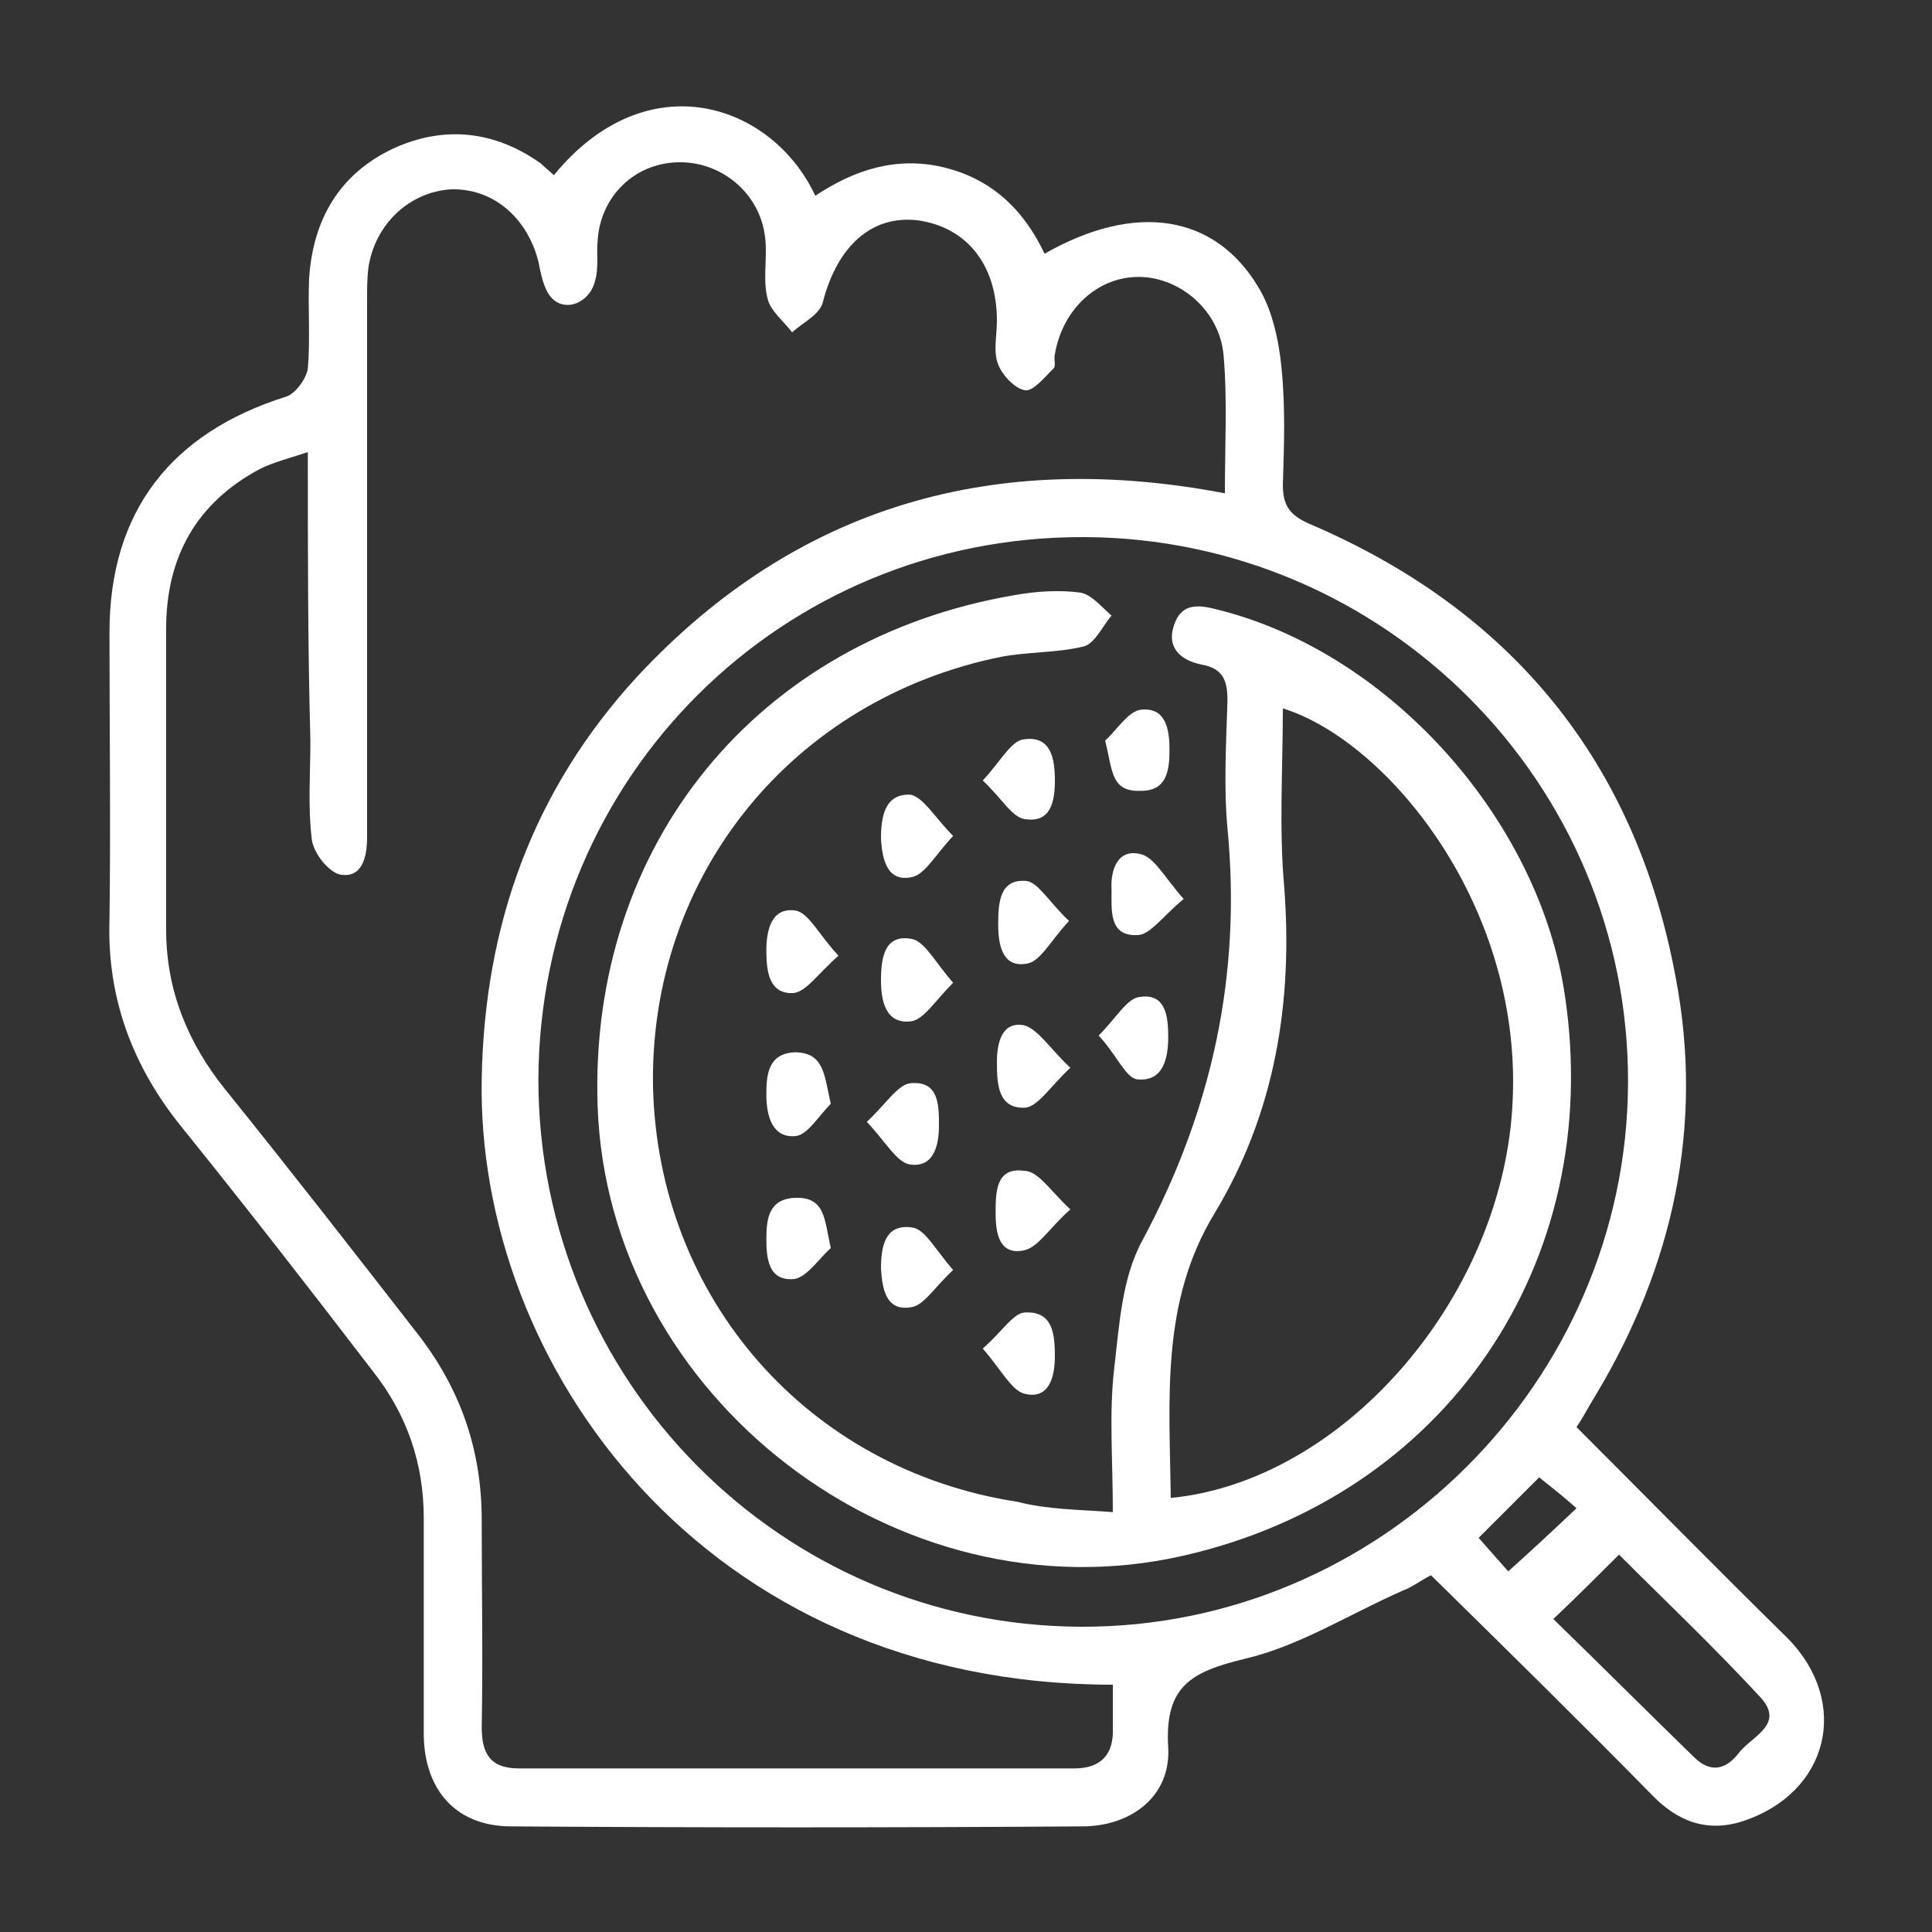 <?xml version="1.0" encoding="utf-8"?>
<!-- Generator: Adobe Illustrator 26.0.1, SVG Export Plug-In . SVG Version: 6.00 Build 0)  -->
<svg version="1.1" id="Layer_1" xmlns="http://www.w3.org/2000/svg" xmlns:xlink="http://www.w3.org/1999/xlink" x="0px" y="0px"
	 viewBox="0 0 150 150" style="enable-background:new 0 0 150 150;" xml:space="preserve">
<rect x="0" y="0" width="150" height="150" fill="#333333" stroke="none"/>
<style type="text/css">
	.st0{fill:#FFFFFF;}
</style>
<g>
	<path class="st0" d="M43,13.6c7.3-8.9,17-5.5,20.3,1.6c3-2,6.3-3.1,10-2.2c3.7,0.9,6.2,3.3,7.8,6.7c7-4,13.2-3.1,16.6,2.6
		c1.1,1.8,1.6,4.2,1.8,6.3c0.3,3,0.2,6,0.1,9c0,1.5,0.4,2.3,1.9,3c15.8,6.7,25.5,18.5,28.6,35.3c2.2,11.5-0.2,22.4-6.2,32.4
		c-0.5,0.8-0.9,1.6-1.5,2.5c5.5,5.5,10.9,11,16.4,16.4c4.9,5,3.2,12-3.5,14.2c-2.8,0.9-5.1,0-7.1-2.1c-5.6-5.7-11.3-11.3-17.1-17
		c-0.8,0.4-1.4,0.9-2.2,1.2c-4.1,1.8-8,4.3-12.3,5.3c-4.1,1-6.2,2.1-5.9,6.9c0.2,3.7-2.8,6.1-6.7,6.1c-14.8,0.1-29.5,0.1-44.3,0
		c-4.2,0-6.7-2.7-6.8-7c0-5.6,0-11.3,0-16.9c0-4.3-1.3-8.1-4-11.5C24,100,19.1,93.7,14.1,87.5c-3.8-4.7-5.8-10-5.6-16.1
		c0.1-7.4,0-14.8,0-22.3c0-9.4,4.8-15.5,13.7-18.3c0.7-0.2,1.6-1.4,1.7-2.2c0.2-2.3,0-4.7,0.1-7c0.3-4.5,2.3-8.1,6.6-10.1
		c4-1.8,7.9-1.3,11.4,1.2C42.3,13,42.7,13.3,43,13.6z M23.9,35.1c-1.5,0.5-2.7,0.8-3.7,1.3c-4.9,2.6-7.3,6.8-7.3,12.4
		c0,7.8,0,15.6,0,23.4c0,4.7,1.7,8.8,4.6,12.4c5,6.2,9.9,12.5,14.8,18.8c3.4,4.3,5.1,9.1,5.1,14.6c0,5.4,0.1,10.7,0,16.1
		c0,2.1,0.7,3.2,2.9,3.2c14.4,0,28.8,0,43.1,0c2.1,0,3.1-1.1,3-3.2c0-1.1,0-2.2,0-3.3c-31.9,0-49.4-25-49-47
		c0.2-12,4-22.5,12.1-31.3c12.4-13.3,27.8-17.6,45.6-14.2c0-3.8,0.2-7.3-0.1-10.7c-0.3-3.5-3.4-6.1-6.6-6.1c-3.2,0-5.9,2.5-6.5,6
		c-0.1,0.4,0.1,0.9-0.1,1.1c-0.7,0.7-1.6,1.8-2.2,1.7c-0.8-0.1-1.8-1.2-2.1-2c-0.4-1-0.1-2.2-0.1-3.4c0-4.4-2.4-7.3-6.2-7.8
		c-3.6-0.4-6.2,2.1-7.3,6.3c-0.2,1-1.5,1.6-2.4,2.4c-0.7-0.9-1.7-1.7-1.9-2.6c-0.4-1.5,0-3.2-0.2-4.8c-0.4-3.4-3.4-5.9-6.8-5.8
		c-3.4,0.1-6,2.7-6.2,6.1c-0.1,1,0.1,2.1-0.2,3.1c-0.4,1.7-2.3,2.5-3.4,1.3c-0.6-0.7-0.8-1.8-1-2.8c-0.9-3.5-3.6-5.7-6.8-5.6
		c-3.2,0.2-5.9,2.7-6.4,6.1c-0.1,0.8-0.1,1.7-0.1,2.5c0,13.9,0,27.8,0,41.7c0,1.6-0.4,3.2-2.1,2.9c-0.9-0.2-2.1-1.7-2.2-2.8
		c-0.3-2.5-0.1-5.1-0.1-7.6C23.9,50.3,23.9,42.9,23.9,35.1z M41.8,83.8c0,23.4,18.8,42.4,42.1,42.5c23.2,0.1,42.4-19,42.5-42.2
		c0.1-23.3-18.9-42.3-42.2-42.4C60.7,41.6,41.9,60.3,41.8,83.8z M120.6,125.7c3.7,3.6,7.3,7.2,10.9,10.7c1.3,1.3,2.5,1,3.5-0.3
		c1-1.3,3.6-2.2,1.7-4.3c-3.6-3.9-7.4-7.5-11-11.1C124,122.4,122.5,123.9,120.6,125.7z M119.5,114.7c-1.6,1.6-3.1,3.1-4.7,4.7
		c0.8,0.9,1.6,1.8,2.3,2.6c1.9-1.7,3.5-3.2,5.3-4.9C121.4,116.2,120.5,115.5,119.5,114.7z"/>
	<path class="st0" d="M86.4,117.4c0-4.1-0.3-7.6,0.1-11.1c0.4-3.4,0.6-7.1,2.2-10c5.4-10.1,7.7-20.6,6.6-32c-0.3-3.3-0.1-6.6,0-9.9
		c0-1.5-0.3-2.5-2-2.8c-1.5-0.3-2.7-1.2-2.2-2.9c0.6-2.1,2.2-1.7,3.7-1.3c13.2,3.4,24.7,16.3,26.7,29.9c3.1,20.8-9.3,38.9-29.7,43.5
		c-22.1,5-44.6-12.3-45.4-34.9c-0.7-20.3,12.4-36.3,32.4-39.7c1.7-0.3,3.4-0.4,5-0.2c0.9,0.1,1.7,1.1,2.5,1.8
		c-0.7,0.8-1.3,2.2-2.2,2.4c-2.1,0.5-4.3,0.4-6.4,0.8c-16.2,3.3-27.3,17-27,33.4c0.4,16.4,12,29.7,28.3,32.2
		C81.3,117.2,83.7,117.2,86.4,117.4z M90.9,116.3c13.3-1.3,25.5-15.3,26.5-30.1c1.1-15.7-9.7-28.7-17.8-31.2c0,4.6-0.3,9.3,0.1,13.8
		c0.7,9-0.7,17.6-5.4,25.4C90.1,101.1,90.8,108.6,90.9,116.3z"/>
	<path class="st0" d="M74,76.3c-1.4,1.4-2.3,2.9-3.3,3c-1.9,0.2-2.3-1.5-2.3-3.2c0-1.8,0.3-3.6,2.4-3.2C71.8,73.1,72.6,74.7,74,76.3
		z"/>
	<path class="st0" d="M83,71.5c-1.4,1.5-2.2,3.1-3.2,3.3c-1.9,0.4-2.3-1.3-2.3-3c0-1.7,0.1-3.6,2.2-3.4C80.6,68.5,81.5,70.1,83,71.5
		z"/>
	<path class="st0" d="M76.3,60.6c1.4-1.5,2.2-3.1,3.2-3.2c2.1-0.3,2.4,1.5,2.4,3.2c0,1.6-0.3,3.3-2.3,3C78.6,63.5,77.8,62,76.3,60.6
		z"/>
	<path class="st0" d="M74,64.9c-1.4,1.5-2.2,3-3.2,3.2c-1.9,0.4-2.3-1.3-2.4-3c0-1.7,0.3-3.5,2.3-3.4C71.7,61.9,72.6,63.5,74,64.9z"
		/>
	<path class="st0" d="M91.9,69.8c-1.6,1.3-2.6,2.8-3.6,2.8c-2.2,0.1-2-1.9-2-3.5c-0.1-1.6,0.5-3.2,2.2-2.8
		C89.6,66.5,90.4,68.1,91.9,69.8z"/>
	<path class="st0" d="M85.3,80.4c1.4-1.4,2.2-2.9,3.2-3c2-0.3,2.2,1.5,2.2,3.1c0,1.7-0.4,3.5-2.4,3.3C87.4,83.7,86.7,81.9,85.3,80.4
		z"/>
	<path class="st0" d="M83.1,82.9c-1.6,1.5-2.5,3-3.5,3.1c-2.1,0.1-2.2-1.8-2.2-3.5c0-1.6,0.4-3.2,2.1-2.9
		C80.6,79.9,81.5,81.4,83.1,82.9z"/>
	<path class="st0" d="M64.5,85.7c-0.9,0.9-1.8,2.4-2.7,2.5c-1.8,0.2-2.3-1.5-2.3-3.2c0-1.5,0.1-3.2,2.2-3.3
		C64,81.7,64,83.5,64.5,85.7z"/>
	<path class="st0" d="M67.3,87.1c1.5-1.4,2.4-2.9,3.4-3c2.2-0.2,2.2,1.7,2.2,3.3c0,1.7-0.5,3.3-2.3,3C69.6,90.2,68.8,88.7,67.3,87.1
		z"/>
	<path class="st0" d="M76.3,104.7c1.5-1.3,2.4-2.8,3.3-2.8c2.1-0.1,2.3,1.6,2.3,3.4c0,1.7-0.5,3.4-2.4,2.9
		C78.5,107.9,77.7,106.3,76.3,104.7z"/>
	<path class="st0" d="M85.8,57.5c0.9-0.8,1.8-2.3,2.8-2.4c1.9-0.2,2.2,1.5,2.2,3.1c0,1.6-0.2,3.2-2.2,3.2
		C86.2,61.5,86.4,59.8,85.8,57.5z"/>
	<path class="st0" d="M65.1,74.2c-1.6,1.4-2.5,2.8-3.5,2.9c-1.9,0.1-2.1-1.7-2.1-3.3c0-1.6,0.4-3.4,2.3-3.1
		C62.8,70.9,63.6,72.6,65.1,74.2z"/>
	<path class="st0" d="M83.1,93.9c-1.7,1.5-2.5,3-3.7,3.2c-1.8,0.3-2.1-1.3-2.1-2.9c0-1.6,0-3.6,2.2-3.3
		C80.6,90.9,81.5,92.4,83.1,93.9z"/>
	<path class="st0" d="M74,98.6c-1.5,1.4-2.3,2.8-3.3,2.9c-1.9,0.3-2.2-1.4-2.3-3c0-1.7,0.3-3.5,2.4-3.2C71.8,95.4,72.6,97,74,98.6z"
		/>
	<path class="st0" d="M64.5,96.9c-0.9,0.8-1.8,2.2-2.8,2.4c-2,0.2-2.2-1.5-2.2-3.1c0-1.6,0.2-3.1,2.2-3.2
		C64.1,92.9,64,94.7,64.5,96.9z"/>
</g>
</svg>
